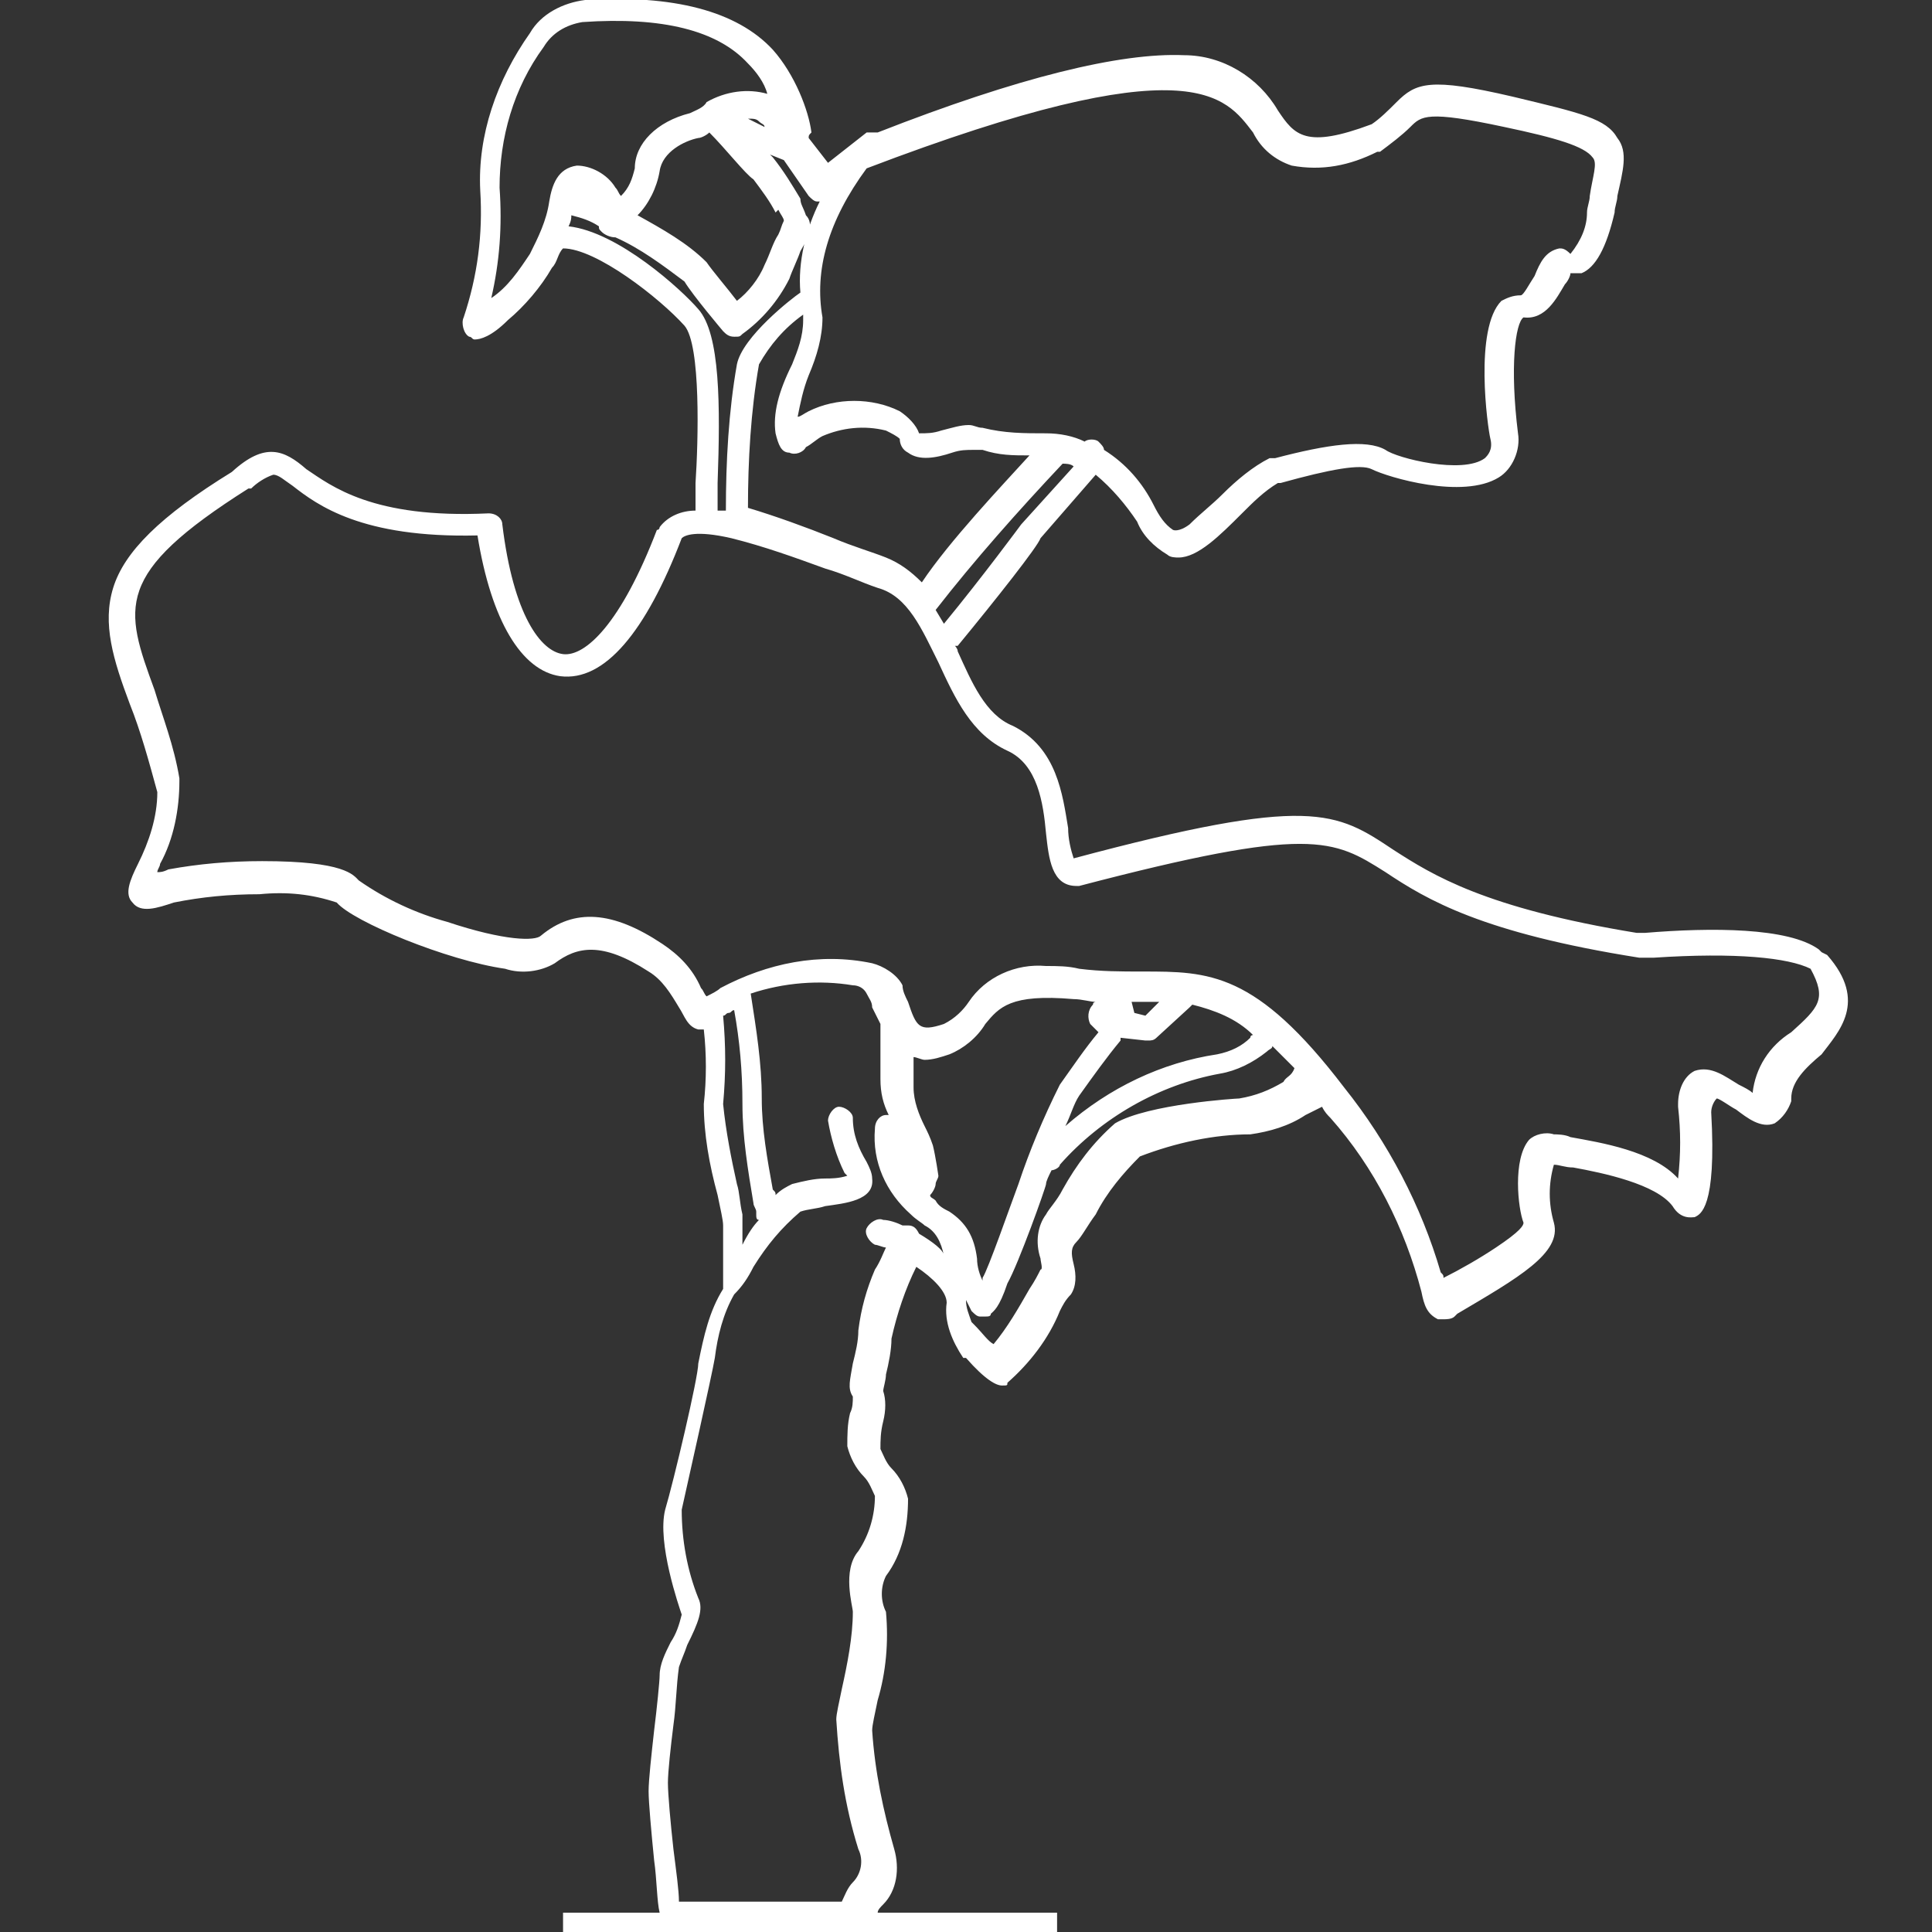 <?xml version="1.0" encoding="utf-8"?>
<!-- Generator: Adobe Illustrator 26.2.1, SVG Export Plug-In . SVG Version: 6.00 Build 0)  -->
<svg version="1.1" id="Layer_1" xmlns="http://www.w3.org/2000/svg" xmlns:xlink="http://www.w3.org/1999/xlink" x="0px" y="0px"
	 viewBox="0 0 70 70" style="enable-background:new 0 0 70 70;" xml:space="preserve">
<rect x="0" y="0" width="70" height="70" fill="#333333" stroke="none"/>
<style type="text/css">
	.st0{fill:#FFFFFF;}
</style>
<g>
	<path class="st0" d="M29.9,11.7C29.9,11.7,29.9,11.7,29.9,11.7C29.9,11.7,29.9,11.7,29.9,11.7L29.9,11.7z"/>
	<path class="st0" d="M66.2,34.6L66,34.5c0,0-0.1-0.1-0.1-0.1c-1.1-0.8-3.9-0.8-6.3-0.6h-0.3c-5.5-0.9-7.4-2.1-8.8-3
		c-2.1-1.4-3-2-11.6,0.3c-0.1-0.3-0.2-0.7-0.2-1.1c-0.2-1.2-0.4-2.9-2-3.7c-1-0.4-1.5-1.6-2-2.7c0-0.1-0.1-0.2-0.1-0.2
		c0,0,0,0,0.1,0c1.4-1.7,2.9-3.6,3-3.9l2-2.3c0.6,0.5,1.1,1.1,1.5,1.7c0.2,0.5,0.6,0.9,1.1,1.2c0.1,0.1,0.3,0.1,0.4,0.1
		c0.7,0,1.5-0.8,2.3-1.6c0.4-0.4,0.8-0.8,1.3-1.1h0.1c1.8-0.5,2.9-0.7,3.3-0.5c0.6,0.3,3.3,1.1,4.6,0.3c0.5-0.3,0.8-1,0.7-1.6
		c-0.3-2.4-0.1-4,0.2-4.2c0.8,0.1,1.2-0.7,1.5-1.2c0.1-0.1,0.2-0.3,0.2-0.4h0.4c0.5-0.2,0.9-0.9,1.2-2.2c0-0.2,0.1-0.4,0.1-0.6
		c0.2-0.9,0.4-1.6,0-2.1c-0.4-0.7-1.3-0.9-3.8-1.5c-3-0.7-3.5-0.5-4.2,0.2c-0.3,0.3-0.6,0.6-0.9,0.8c-2.4,0.9-2.8,0.4-3.4-0.5
		c-0.7-1.2-2-2-3.4-2c-2.3-0.1-6,0.8-11.1,2.8h-0.4l-1.4,1.1l-0.7-0.9c0-0.1,0-0.1,0.1-0.2C29.3,4,28.8,2.7,28,1.8
		c-1.3-1.4-3.6-2-6.8-1.8c-0.8,0.1-1.6,0.5-2,1.2c-1.2,1.7-1.9,3.7-1.8,5.7c0.1,1.6-0.1,3.1-0.6,4.6c-0.1,0.2,0,0.6,0.2,0.7
		c0,0,0,0,0,0c0.1,0,0.1,0.1,0.2,0.1c0.2,0,0.6-0.1,1.2-0.7c0.6-0.5,1.2-1.2,1.6-1.9c0.2-0.2,0.2-0.5,0.4-0.7c1.2,0,3.5,1.8,4.4,2.8
		c0.6,0.7,0.5,4.2,0.4,5.7v1c-0.5,0-1,0.2-1.3,0.6c0,0,0,0.1-0.1,0.1c-1.3,3.4-2.6,4.6-3.4,4.5c-0.8-0.1-1.8-1.4-2.2-4.7
		c0-0.2-0.2-0.4-0.5-0.4c-4.2,0.2-5.7-1-6.6-1.6c-0.8-0.7-1.5-1-2.7,0.1c-2.6,1.6-3.9,2.9-4.3,4.2c-0.4,1.3,0,2.6,0.6,4.2
		c0.4,1,0.7,2.1,1,3.2c0,0.9-0.3,1.8-0.7,2.6c-0.3,0.6-0.5,1.1-0.2,1.4c0.3,0.4,0.9,0.2,1.5,0c1-0.2,2-0.3,3.1-0.3
		c1-0.1,1.9,0,2.8,0.3c0.6,0.7,4,2.1,6.1,2.4c0.6,0.2,1.3,0.1,1.8-0.2c0.8-0.6,1.7-0.8,3.4,0.3c0.5,0.3,0.8,0.8,1.1,1.3
		c0.2,0.3,0.3,0.7,0.7,0.8h0.2c0.1,0.9,0.1,1.8,0,2.7c0,1.1,0.2,2.2,0.5,3.3c0.1,0.5,0.2,0.9,0.2,1.1c0,0.5,0,1.1,0,1.6v0.7
		c-0.5,0.8-0.7,1.7-0.9,2.7c0,0.5-0.9,4.3-1.2,5.3c-0.3,1.2,0.5,3.5,0.6,3.8c-0.1,0.4-0.2,0.7-0.4,1c-0.2,0.4-0.4,0.8-0.4,1.2
		c0,0.2-0.1,1.2-0.2,2c-0.1,0.9-0.2,1.8-0.2,2.2c0,0.4,0.1,1.5,0.2,2.5c0.1,0.7,0.1,1.5,0.2,1.9v0h-3.5v1h17.9v-1h-6.5
		c0-0.1,0.1-0.2,0.2-0.3c0.5-0.5,0.6-1.3,0.4-2c-0.4-1.4-0.7-2.8-0.8-4.3c0-0.2,0.1-0.6,0.2-1.1c0.3-1,0.4-2.1,0.3-3.2
		c-0.2-0.4-0.2-0.9,0-1.3c0.6-0.8,0.8-1.8,0.8-2.8c-0.1-0.4-0.3-0.8-0.6-1.1c-0.2-0.2-0.3-0.5-0.4-0.7c0-0.3,0-0.6,0.1-1
		c0.1-0.4,0.1-0.8,0-1.1c0-0.1,0.1-0.4,0.1-0.6c0.1-0.4,0.2-0.9,0.2-1.3c0.2-0.9,0.5-1.8,0.9-2.6c0.6,0.4,1.1,0.9,1.1,1.3
		c-0.1,0.7,0.2,1.4,0.6,2c0,0,0,0,0.1,0c0.7,0.8,1.1,1,1.3,1s0.2,0,0.2-0.1c0.8-0.7,1.5-1.6,1.9-2.6c0.1-0.2,0.2-0.4,0.4-0.6
		c0.2-0.3,0.2-0.7,0.1-1.1c-0.1-0.4-0.1-0.6,0.1-0.8c0.2-0.2,0.4-0.6,0.7-1c0.4-0.8,1-1.5,1.6-2.1c1.3-0.5,2.7-0.8,4-0.8
		c0.7-0.1,1.4-0.3,2-0.7c0.2-0.1,0.4-0.2,0.6-0.3c0.1,0.2,0.2,0.3,0.3,0.4c1.6,1.8,2.7,4,3.3,6.3c0.1,0.5,0.2,0.8,0.6,1
		c0.1,0,0.1,0,0.2,0c0.1,0,0.3,0,0.4-0.1l0.1-0.1c2.2-1.3,3.8-2.2,3.5-3.3c-0.2-0.7-0.2-1.4,0-2.1c0.2,0,0.4,0.1,0.7,0.1
		c1.1,0.2,3,0.6,3.6,1.4c0.3,0.5,0.7,0.4,0.8,0.4c0.2-0.1,0.8-0.3,0.6-3.8c0-0.2,0.1-0.4,0.2-0.5c0.1,0,0.5,0.3,0.7,0.4
		c0.4,0.3,0.9,0.7,1.4,0.5c0.3-0.2,0.5-0.5,0.6-0.8v-0.1c0-0.6,0.5-1.1,1.1-1.6C66.6,37.4,67.7,36.3,66.2,34.6z M37,19L37,19L37,19
		c0,0-1.4,1.9-2.8,3.6l-0.3-0.5c1.4-1.8,3-3.6,4.6-5.3c0.1,0,0.3,0,0.4,0.1L37,19z M28.1,15.7c0.1,0.4,0.2,0.7,0.5,0.7
		c0.2,0.1,0.5,0,0.6-0.2c0.2-0.1,0.4-0.3,0.6-0.4c0.7-0.3,1.5-0.4,2.3-0.2c0.2,0.1,0.4,0.2,0.5,0.3c0,0.2,0.1,0.4,0.3,0.5
		c0.4,0.3,1,0.2,1.6,0c0.3-0.1,0.5-0.1,0.8-0.1c0.2,0,0.2,0,0.3,0c0.6,0.2,1.1,0.2,1.7,0.2c-1,1.1-2.9,3.1-3.9,4.6
		c-0.4-0.4-0.8-0.7-1.3-0.9c-0.5-0.2-1.2-0.4-1.9-0.7c-1-0.4-2.1-0.8-3.1-1.1v0c0-1.7,0.1-3.5,0.4-5.2l0,0c0.4-0.7,0.9-1.3,1.6-1.8
		c0,0.1,0,0.1,0,0.2c0,0.6-0.2,1.1-0.4,1.6C28.2,14.2,28,15,28.1,15.7z M31.4,6.1L31.4,6.1c11.8-4.5,13-2.6,14-1.3
		c0.3,0.6,0.8,1,1.4,1.2c1.1,0.2,2.1,0,3.1-0.5c0,0,0.1,0,0.1,0c0.4-0.3,0.8-0.6,1.1-0.9c0.4-0.4,0.6-0.6,3.4,0
		c1.9,0.4,2.9,0.7,3.2,1.1c0.2,0.2,0,0.7-0.1,1.4c0,0.2-0.1,0.4-0.1,0.6c0,0.5-0.2,1-0.6,1.5C56.7,9,56.6,9,56.5,9
		c-0.5,0.1-0.7,0.5-0.9,1c-0.2,0.3-0.4,0.7-0.5,0.7c-0.3,0-0.5,0.1-0.7,0.2c-1,1-0.5,4.6-0.4,5c0.1,0.4-0.1,0.6-0.2,0.7
		c-0.8,0.6-3.2,0-3.6-0.3c-0.7-0.4-2.1-0.2-4,0.3H46c-0.6,0.3-1.2,0.8-1.7,1.3c-0.4,0.4-0.8,0.7-1.2,1.1c-0.4,0.3-0.6,0.2-0.6,0.2
		c-0.3-0.2-0.5-0.5-0.7-0.9c-0.4-0.8-1-1.5-1.8-2c0-0.1-0.1-0.2-0.2-0.3c-0.1-0.1-0.4-0.1-0.5,0c-0.4-0.2-0.9-0.3-1.4-0.3
		c-0.8,0-1.5,0-2.3-0.2c-0.2,0-0.3-0.1-0.5-0.1h0c-0.3,0-0.6,0.1-1,0.2c-0.3,0.1-0.5,0.1-0.8,0.1c-0.1-0.3-0.4-0.6-0.7-0.8
		c-1-0.5-2.3-0.5-3.3,0c-0.2,0.1-0.3,0.2-0.4,0.2c0.1-0.5,0.2-1,0.4-1.5c0.3-0.7,0.5-1.4,0.5-2.1C29.5,9.8,30,8,31.4,6.1z M19.9,7.3
		L19.9,7.3c-0.1,0.7-0.4,1.3-0.7,1.9c-0.4,0.6-0.8,1.2-1.4,1.6c0.3-1.3,0.4-2.6,0.3-4c0-1.8,0.5-3.6,1.6-5.1
		c0.3-0.5,0.8-0.8,1.4-0.9c2.9-0.2,4.9,0.3,6,1.5c0.3,0.3,0.6,0.7,0.7,1.1c-0.7-0.2-1.5-0.1-2.2,0.3C25.5,3.9,25.2,4,25,4.1
		c-1.2,0.3-2,1.1-2,2c-0.1,0.4-0.2,0.7-0.5,1c-0.1-0.1-0.1-0.2-0.2-0.3C22,6.3,21.4,6,20.9,6C20.2,6.1,20,6.7,19.9,7.3z M27.1,4.3
		L27.1,4.3c0.2,0,0.3,0,0.4,0.1c0.1,0.1,0.2,0.1,0.2,0.2L27.1,4.3z M27.3,6.5c0.3,0.4,0.6,0.8,0.8,1.2l0.1-0.1
		c0.1,0.2,0.2,0.3,0.2,0.4c-0.1,0.2-0.1,0.3-0.2,0.5c-0.2,0.3-0.3,0.7-0.5,1.1c-0.2,0.5-0.6,1-1,1.3c-0.3-0.4-0.9-1.1-1.1-1.4
		c-0.7-0.7-1.6-1.2-2.5-1.7c0.4-0.4,0.7-1,0.8-1.6c0.1-0.7,0.9-1.1,1.4-1.2c0.1,0,0.3-0.1,0.4-0.2C26.3,5.4,27,6.3,27.3,6.5z
		 M20.6,8.2L20.6,8.2c0.1-0.2,0.1-0.3,0.1-0.4c0.4,0.1,0.7,0.2,1,0.4c0,0.1,0,0.1,0.1,0.2c0.1,0.1,0.3,0.2,0.5,0.2
		c0.9,0.4,1.7,1,2.5,1.6c0.3,0.5,1.4,1.8,1.4,1.8c0.1,0.1,0.2,0.2,0.4,0.2c0.2,0,0.2,0,0.3-0.1c0.7-0.5,1.3-1.2,1.7-2
		c0.1-0.3,0.3-0.7,0.4-1c0.3-0.5,0.5-1,0.2-1.3C29.1,7.5,29,7.4,29,7.2c-0.3-0.5-0.6-1-1-1.5c0,0-0.1-0.1-0.1-0.1l0.5,0.2l0.9,1.3
		c0.1,0.1,0.2,0.2,0.3,0.2h0.1c-0.5,1-0.8,2.2-0.7,3.3h0c-0.3,0.2-2.1,1.6-2.3,2.6c-0.3,1.7-0.4,3.5-0.4,5.3H26v-1
		c0.1-2.8,0.1-5.4-0.7-6.3C24.7,10.5,22.4,8.4,20.6,8.2z M26.2,40c0.1-1.1,0.1-2.1,0-3.2c0.1,0,0.1-0.1,0.2-0.1
		c0.1,0,0.1-0.1,0.2-0.1c0.2,1.1,0.3,2.2,0.3,3.4c0,1.2,0.2,2.4,0.4,3.6c0,0.1,0.1,0.2,0.1,0.3l0,0V44c0,0.1,0,0.2,0.1,0.2
		c-0.2,0.2-0.4,0.5-0.6,0.9c0-0.4,0-0.8,0-1.1c-0.1-0.4-0.1-0.8-0.2-1.1C26.5,42,26.3,41,26.2,40z M33.3,44.7
		c-0.1-0.2-0.2-0.3-0.4-0.3h-0.2c-0.2-0.1-0.5-0.2-0.7-0.2c-0.2-0.1-0.5,0.1-0.6,0.3s0.1,0.5,0.3,0.6c0.1,0,0.3,0.1,0.4,0.1
		c-0.1,0.2-0.2,0.5-0.4,0.8c-0.3,0.7-0.5,1.4-0.6,2.2c0,0.4-0.1,0.8-0.2,1.2c-0.1,0.6-0.2,0.9,0,1.2c0,0.2,0,0.4-0.1,0.6
		c-0.1,0.4-0.1,0.8-0.1,1.2c0.1,0.4,0.3,0.8,0.6,1.1c0.2,0.2,0.3,0.5,0.4,0.7c0,0.7-0.2,1.4-0.6,2c-0.6,0.7-0.2,2-0.2,2.2
		c0,0.9-0.2,1.9-0.4,2.8c-0.1,0.5-0.2,0.9-0.2,1.1c0.1,1.6,0.3,3.1,0.8,4.7c0.2,0.4,0.1,0.9-0.2,1.2c-0.2,0.2-0.3,0.5-0.4,0.7
		c0,0,0,0,0,0h-5.9c0,0,0,0,0,0c0-0.4-0.1-1.1-0.2-1.9c-0.1-0.9-0.2-2-0.2-2.4c0-0.4,0.1-1.3,0.2-2.1c0.1-0.7,0.1-1.4,0.2-2.1
		c0.1-0.3,0.2-0.5,0.3-0.8c0.4-0.8,0.6-1.3,0.4-1.7c-0.4-1-0.6-2.1-0.6-3.2c0.2-0.9,1.1-4.9,1.2-5.5c0.1-0.8,0.3-1.6,0.7-2.3
		c0.3-0.3,0.5-0.6,0.7-1c0.5-0.8,1-1.4,1.7-2c0.3-0.1,0.6-0.1,0.9-0.2c0.7-0.1,1.8-0.2,1.7-1c0-0.2-0.1-0.4-0.2-0.6
		c-0.3-0.5-0.5-1-0.5-1.6c0-0.2-0.3-0.4-0.5-0.4c-0.2,0-0.4,0.3-0.4,0.5c0.1,0.6,0.3,1.3,0.6,1.9c0,0,0.1,0.1,0.1,0.1
		c-0.3,0.1-0.6,0.1-0.8,0.1c-0.4,0-0.8,0.1-1.2,0.2c-0.2,0.1-0.4,0.2-0.6,0.4c0-0.1,0-0.1-0.1-0.2c-0.2-1.1-0.4-2.2-0.4-3.3
		c0-1.3-0.2-2.5-0.4-3.8c1.2-0.4,2.5-0.5,3.7-0.3c0.2,0,0.4,0.1,0.5,0.3c0.1,0.2,0.2,0.3,0.2,0.5c0.1,0.2,0.2,0.4,0.3,0.6v0.1
		c0,0.6,0,1.2,0,1.9c0,0.5,0.1,0.9,0.3,1.3h-0.1c-0.2,0-0.4,0.2-0.4,0.5c0,0,0,0,0,0c-0.1,1.2,0.4,2.3,1.3,3.1
		c0.2,0.2,0.4,0.3,0.5,0.4c0.4,0.2,0.6,0.6,0.7,1.1C34.2,45.3,33.8,45,33.3,44.7z M34.4,43.9L34.4,43.9c-0.2-0.1-0.4-0.2-0.5-0.4
		c-0.1-0.1-0.2-0.1-0.2-0.2c0.1-0.1,0.2-0.3,0.2-0.4c0-0.1,0.1-0.2,0.1-0.3c0,0-0.1-0.7-0.2-1.1c-0.1-0.3-0.2-0.5-0.3-0.7
		c-0.2-0.4-0.4-0.9-0.4-1.4v-1.1c0.1,0,0.3,0.1,0.4,0.1c0.3,0,0.6-0.1,0.9-0.2c0.5-0.2,1-0.6,1.3-1.1c0.5-0.6,0.9-1.1,3.2-0.9
		c0.3,0,0.6,0.1,0.8,0.1c0,0-0.1,0-0.1,0.1c-0.2,0.2-0.2,0.5-0.1,0.7l0.3,0.3c-0.5,0.6-0.9,1.2-1.4,1.9c-0.6,1.2-1.1,2.4-1.5,3.6
		c-0.3,0.8-1.1,3.1-1.3,3.4c0,0,0,0,0,0.1c-0.1-0.2-0.2-0.5-0.2-0.8C35.3,44.8,35,44.3,34.4,43.9z M41.5,37.7L41.5,37.7l0.1,0
		c0.1,0,0.2,0,0.3-0.1l1.2-1.1c0,0,0.1-0.1,0.1-0.1c0.8,0.2,1.6,0.5,2.2,1.1c0,0-0.1,0-0.1,0.1c-0.3,0.3-0.7,0.5-1.2,0.6
		c-2,0.3-3.9,1.2-5.5,2.6c0.2-0.4,0.3-0.8,0.5-1.1c0.5-0.7,1-1.4,1.5-2c0,0,0,0,0-0.1L41.5,37.7z M41,36.3h1l-0.5,0.5l-0.4-0.1
		L41,36.3z M46.5,39.2c-0.5,0.3-1,0.5-1.6,0.6c-0.1,0-3.3,0.2-4.5,0.9c-0.8,0.7-1.4,1.5-1.9,2.4c-0.2,0.4-0.5,0.7-0.6,0.9
		c-0.3,0.4-0.4,1-0.2,1.6c0,0.1,0.1,0.4,0,0.4c-0.1,0.2-0.2,0.4-0.4,0.7c-0.4,0.7-0.8,1.4-1.3,2c-0.2-0.1-0.4-0.4-0.7-0.7
		c0,0-0.1-0.1-0.1-0.1c-0.1-0.3-0.2-0.5-0.2-0.8c0.1,0.2,0.2,0.4,0.2,0.4c0.1,0.1,0.2,0.2,0.3,0.2h0.2c0.1,0,0.2,0,0.2-0.1
		c0.1-0.1,0.3-0.2,0.6-1.1c0.4-0.7,1.4-3.5,1.4-3.6c0-0.1,0.1-0.3,0.2-0.5h0c0.1,0,0.3-0.1,0.3-0.2c1.5-1.7,3.6-2.9,5.8-3.3
		c0.6-0.1,1.2-0.4,1.7-0.8c0.1-0.1,0.2-0.1,0.2-0.2c0.2,0.2,0.5,0.5,0.8,0.8C46.8,39,46.6,39,46.5,39.2L46.5,39.2z M64.9,37.4
		L64.9,37.4c-0.8,0.5-1.3,1.3-1.4,2.2v0c-0.1-0.1-0.3-0.2-0.5-0.3c-0.5-0.3-1-0.7-1.6-0.5C61,39,60.8,39.5,60.8,40v0.1
		c0.1,0.9,0.1,1.7,0,2.6c-0.9-1-2.8-1.3-3.9-1.5c-0.2-0.1-0.5-0.1-0.6-0.1c-0.3-0.1-0.7,0-0.9,0.2c-0.6,0.7-0.4,2.5-0.2,3
		c0,0.1-0.1,0.3-1,0.9c-0.6,0.4-1.3,0.8-1.9,1.1c0-0.1,0-0.1-0.1-0.2c-0.7-2.4-1.9-4.7-3.5-6.7c-3.2-4.2-4.9-4.2-7.3-4.2
		c-0.8,0-1.5,0-2.3-0.1c-0.4-0.1-0.8-0.1-1.2-0.1c-1.1-0.1-2.2,0.4-2.8,1.3c-0.2,0.3-0.5,0.6-0.9,0.8c-0.9,0.3-1,0.1-1.3-0.8
		c-0.1-0.2-0.2-0.4-0.2-0.6c-0.2-0.4-0.7-0.7-1.1-0.8c-1.9-0.4-3.8,0-5.5,0.9c-0.1,0.1-0.3,0.2-0.5,0.3c-0.1-0.1-0.1-0.2-0.2-0.3
		c-0.3-0.7-0.8-1.2-1.4-1.6c-1.8-1.2-3.2-1.3-4.4-0.3c-0.2,0.2-1.3,0.2-3.4-0.5c-1.1-0.3-2.2-0.8-3.2-1.5c-0.2-0.2-0.5-0.7-3.5-0.7
		c-1.2,0-2.3,0.1-3.4,0.3c-0.2,0.1-0.3,0.1-0.4,0.1c0-0.1,0.1-0.2,0.1-0.3c0.5-0.9,0.7-2,0.7-3v-0.1C6.3,27,5.9,26,5.6,25
		C4.5,22,4.1,20.8,9,17.7c0,0,0,0,0.1,0c0.2-0.2,0.5-0.4,0.8-0.5c0.2,0,0.4,0.2,0.7,0.4c0.9,0.7,2.5,1.9,6.7,1.8
		c0.5,3.1,1.6,4.9,3,5.1c1.6,0.2,3.1-1.6,4.4-5c0.1-0.1,0.5-0.3,1.8,0c1.2,0.3,2.3,0.7,3.4,1.1c0.7,0.2,1.3,0.5,1.9,0.7
		c1.1,0.3,1.6,1.5,2.2,2.7c0.6,1.3,1.2,2.6,2.5,3.2c1.1,0.5,1.3,1.9,1.4,3c0.1,0.9,0.2,1.9,1.1,1.9h0.1c8.4-2.2,9.2-1.7,11.1-0.5
		c1.5,1,3.5,2.2,9.2,3.1h0.5c3-0.2,4.9,0,5.7,0.4C66.2,36.2,65.9,36.5,64.9,37.4z"/>
</g>
</svg>
